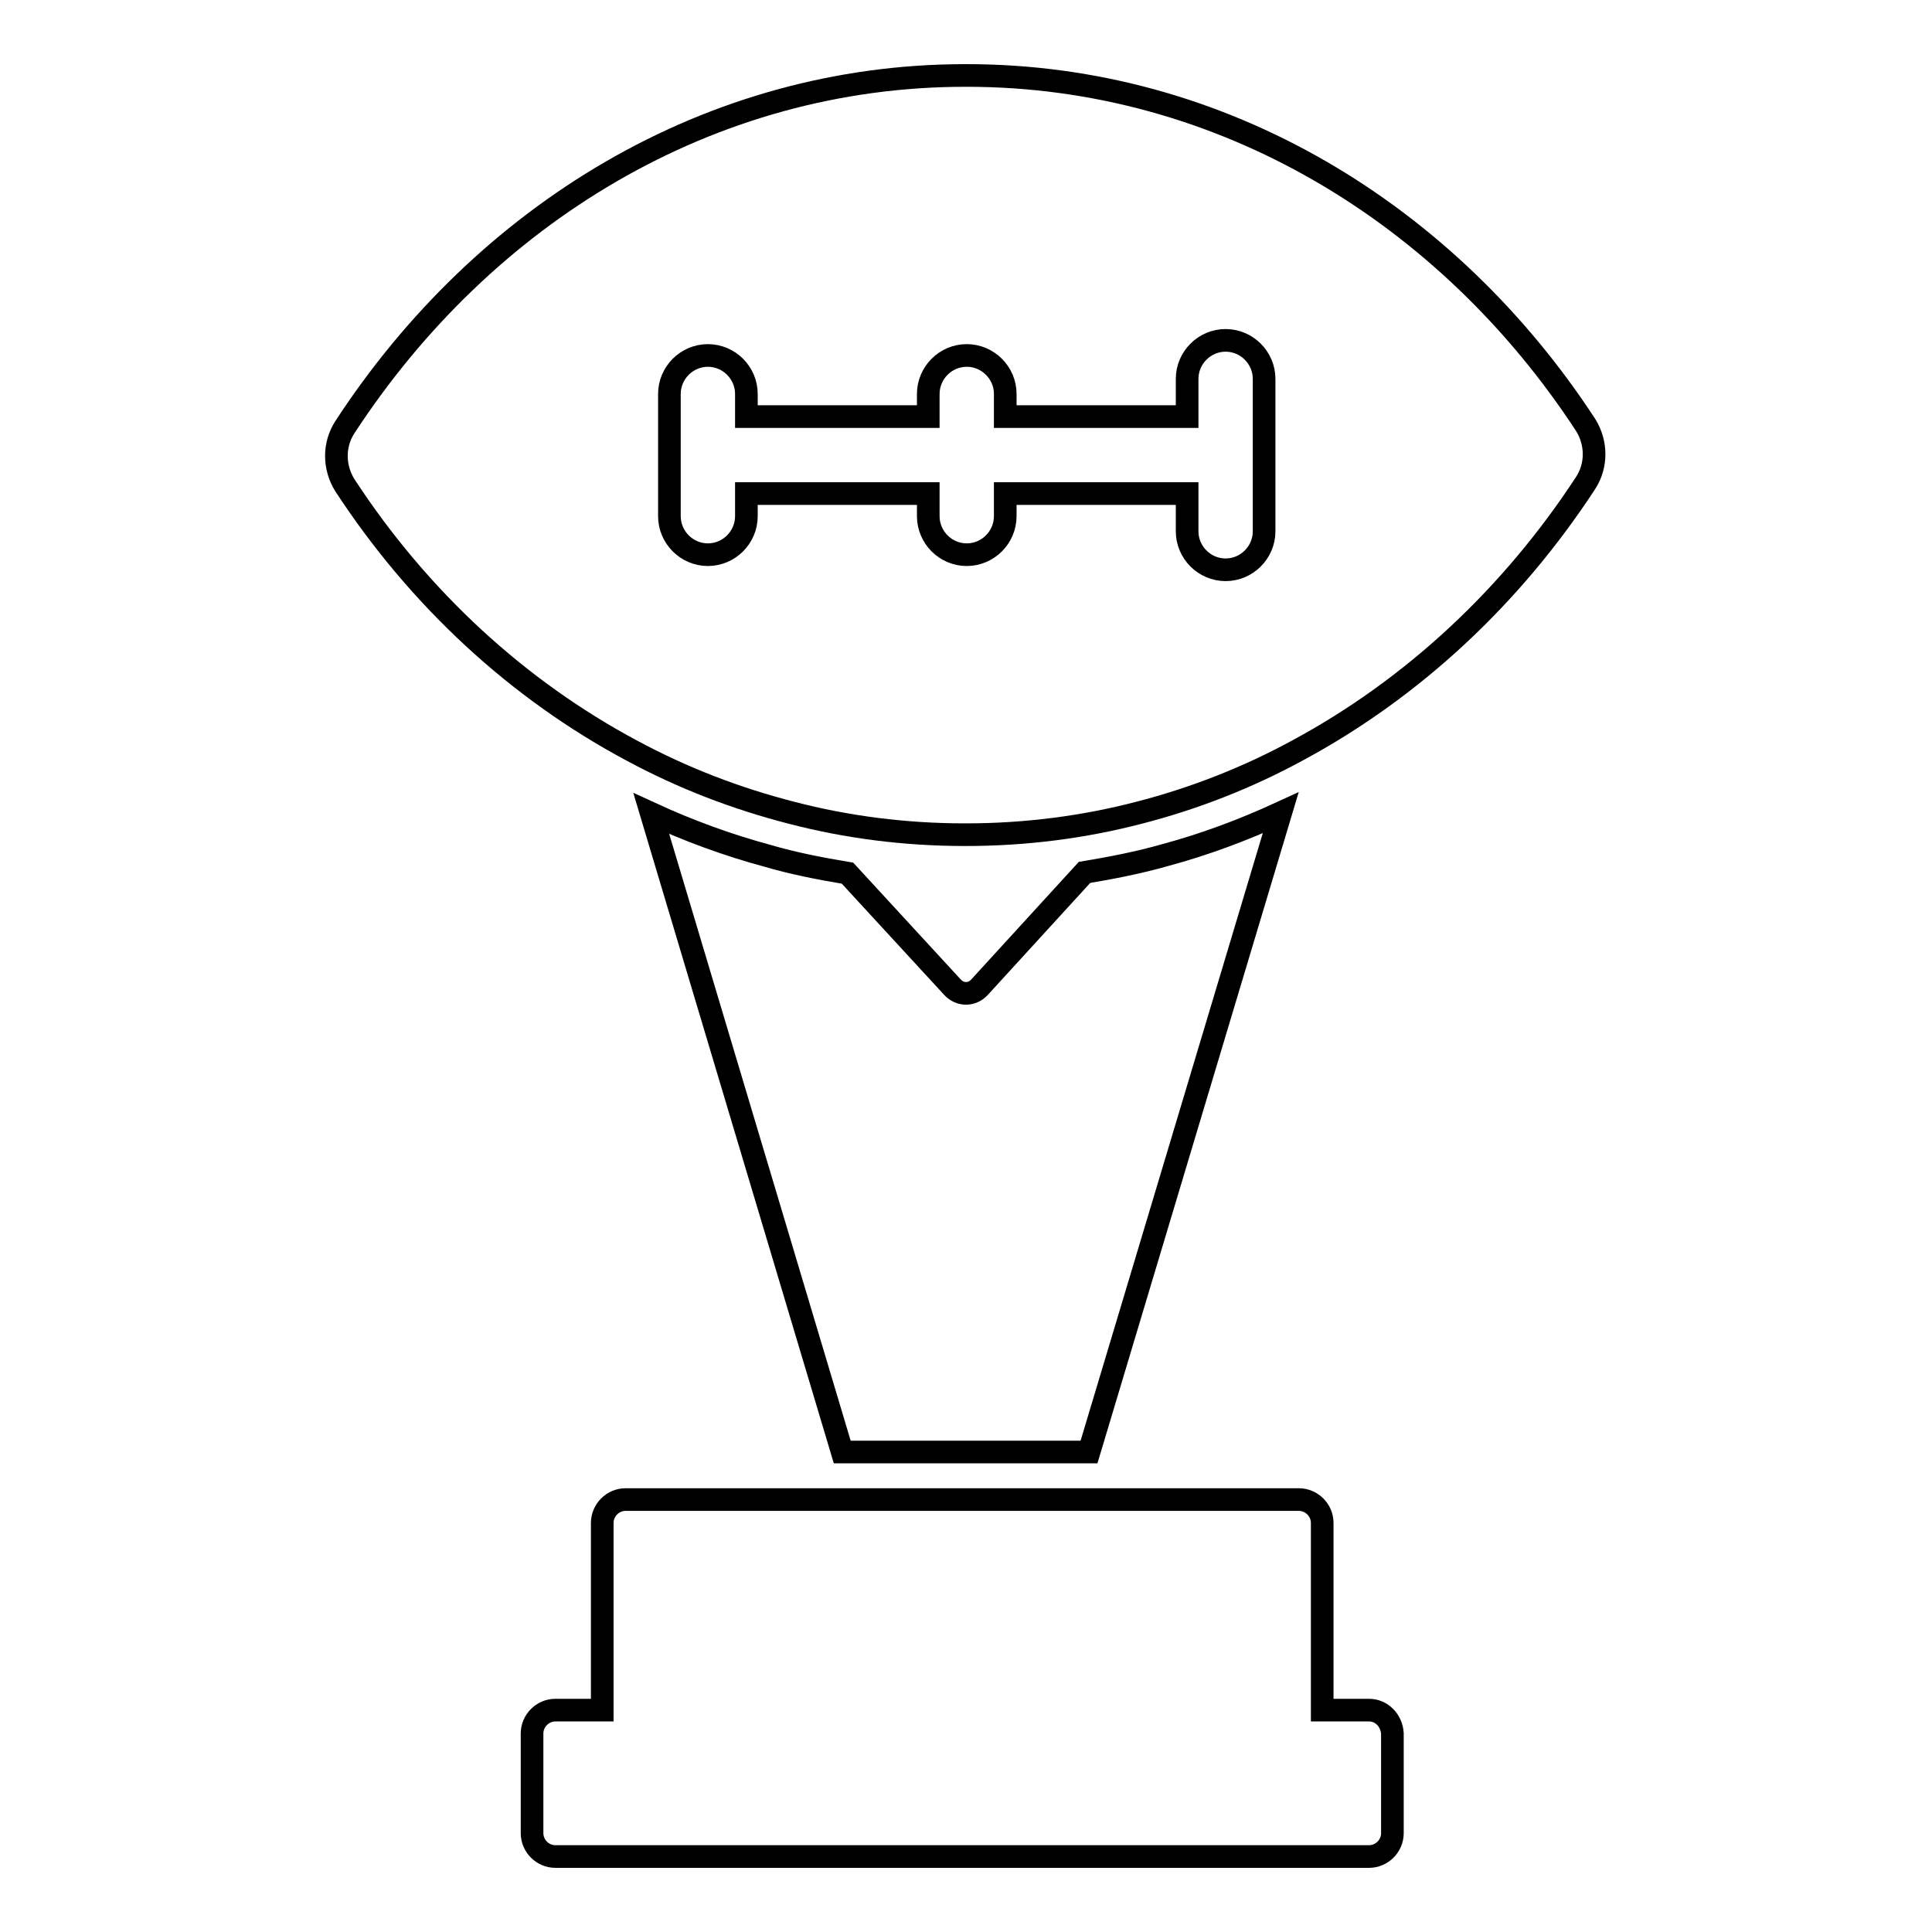 <?xml version="1.0" encoding="utf-8"?>
<!-- Svg Vector Icons : http://www.onlinewebfonts.com/icon -->
<!DOCTYPE svg PUBLIC "-//W3C//DTD SVG 1.1//EN" "http://www.w3.org/Graphics/SVG/1.1/DTD/svg11.dtd">
<svg version="1.1" xmlns="http://www.w3.org/2000/svg" xmlns:xlink="http://www.w3.org/1999/xlink" x="0px" y="0px" viewBox="0 0 256 256" enable-background="new 0 0 256 256" xml:space="preserve">
<g><g><g><g><path stroke-width="3" fill-opacity="0" stroke="#000000"  d="M169.7,107.7c-5,2.3-10.1,4.2-15.3,5.6c-3.5,1-7.1,1.7-10.7,2.3l-13.9,15.2c-1,1.1-2.6,1.1-3.6,0l-13.9-15.1c-3.6-0.6-7.2-1.3-10.6-2.3c-5.2-1.4-10.4-3.3-15.4-5.6l25.3,84.6h32.7L169.7,107.7z"/><path stroke-width="3" fill-opacity="0" stroke="#000000"  d="M181.4,226.6h-6.2v-24.8c0-1.7-1.4-3.1-3.1-3.1H82.9c-1.7,0-3.1,1.4-3.1,3.1v24.8h-6.2c-1.7,0-3.1,1.4-3.1,3.1v13.2c0,1.7,1.4,3.1,3.1,3.1h107.8c1.7,0,3.1-1.4,3.1-3.1v-13.2C184.4,228,183.1,226.6,181.4,226.6z"/><path stroke-width="3" fill-opacity="0" stroke="#000000"  d="M128.1,10c0,0-0.1,0-0.2,0C94,10,64.1,28.4,45.7,56.6c-1.5,2.3-1.5,5.3,0,7.7c9.8,15,22.9,27.1,38.1,35.2c6.7,3.6,13.7,6.3,21.1,8.2c7.3,1.9,15,2.9,22.9,2.9c0,0,0.1,0,0.2,0c7.9,0,15.6-1,22.9-2.9c7.4-1.9,14.5-4.7,21.1-8.3c15.2-8.2,28.3-20.4,38.1-35.4c1.5-2.3,1.5-5.3,0-7.7C191.8,28.3,161.9,10,128.1,10z M133.2,68.4c0,2.8-2.3,5.1-5.1,5.1l0,0c-2.8,0-5.1-2.3-5.1-5.1v-3l-24.1,0v3c0,2.8-2.3,5.1-5.1,5.1l0,0c-2.8,0-5.1-2.3-5.1-5.1l0-16.2c0-2.8,2.3-5.1,5.1-5.1l0,0c2.8,0,5.1,2.3,5.1,5.1v3l24.1,0v-3c0-2.8,2.3-5.1,5.1-5.1c2.8,0,5.1,2.3,5.1,5.1v3l24.1,0v-5c0-2.8,2.3-5.1,5.1-5.1l0,0c2.8,0,5.1,2.3,5.1,5.1l0,20.2c0,2.8-2.3,5.1-5.1,5.1l0,0c-2.8,0-5.1-2.3-5.1-5.1v-5l-24.1,0V68.4z"/></g></g><g></g><g></g><g></g><g></g><g></g><g></g><g></g><g></g><g></g><g></g><g></g><g></g><g></g><g></g><g></g></g></g>
</svg>
